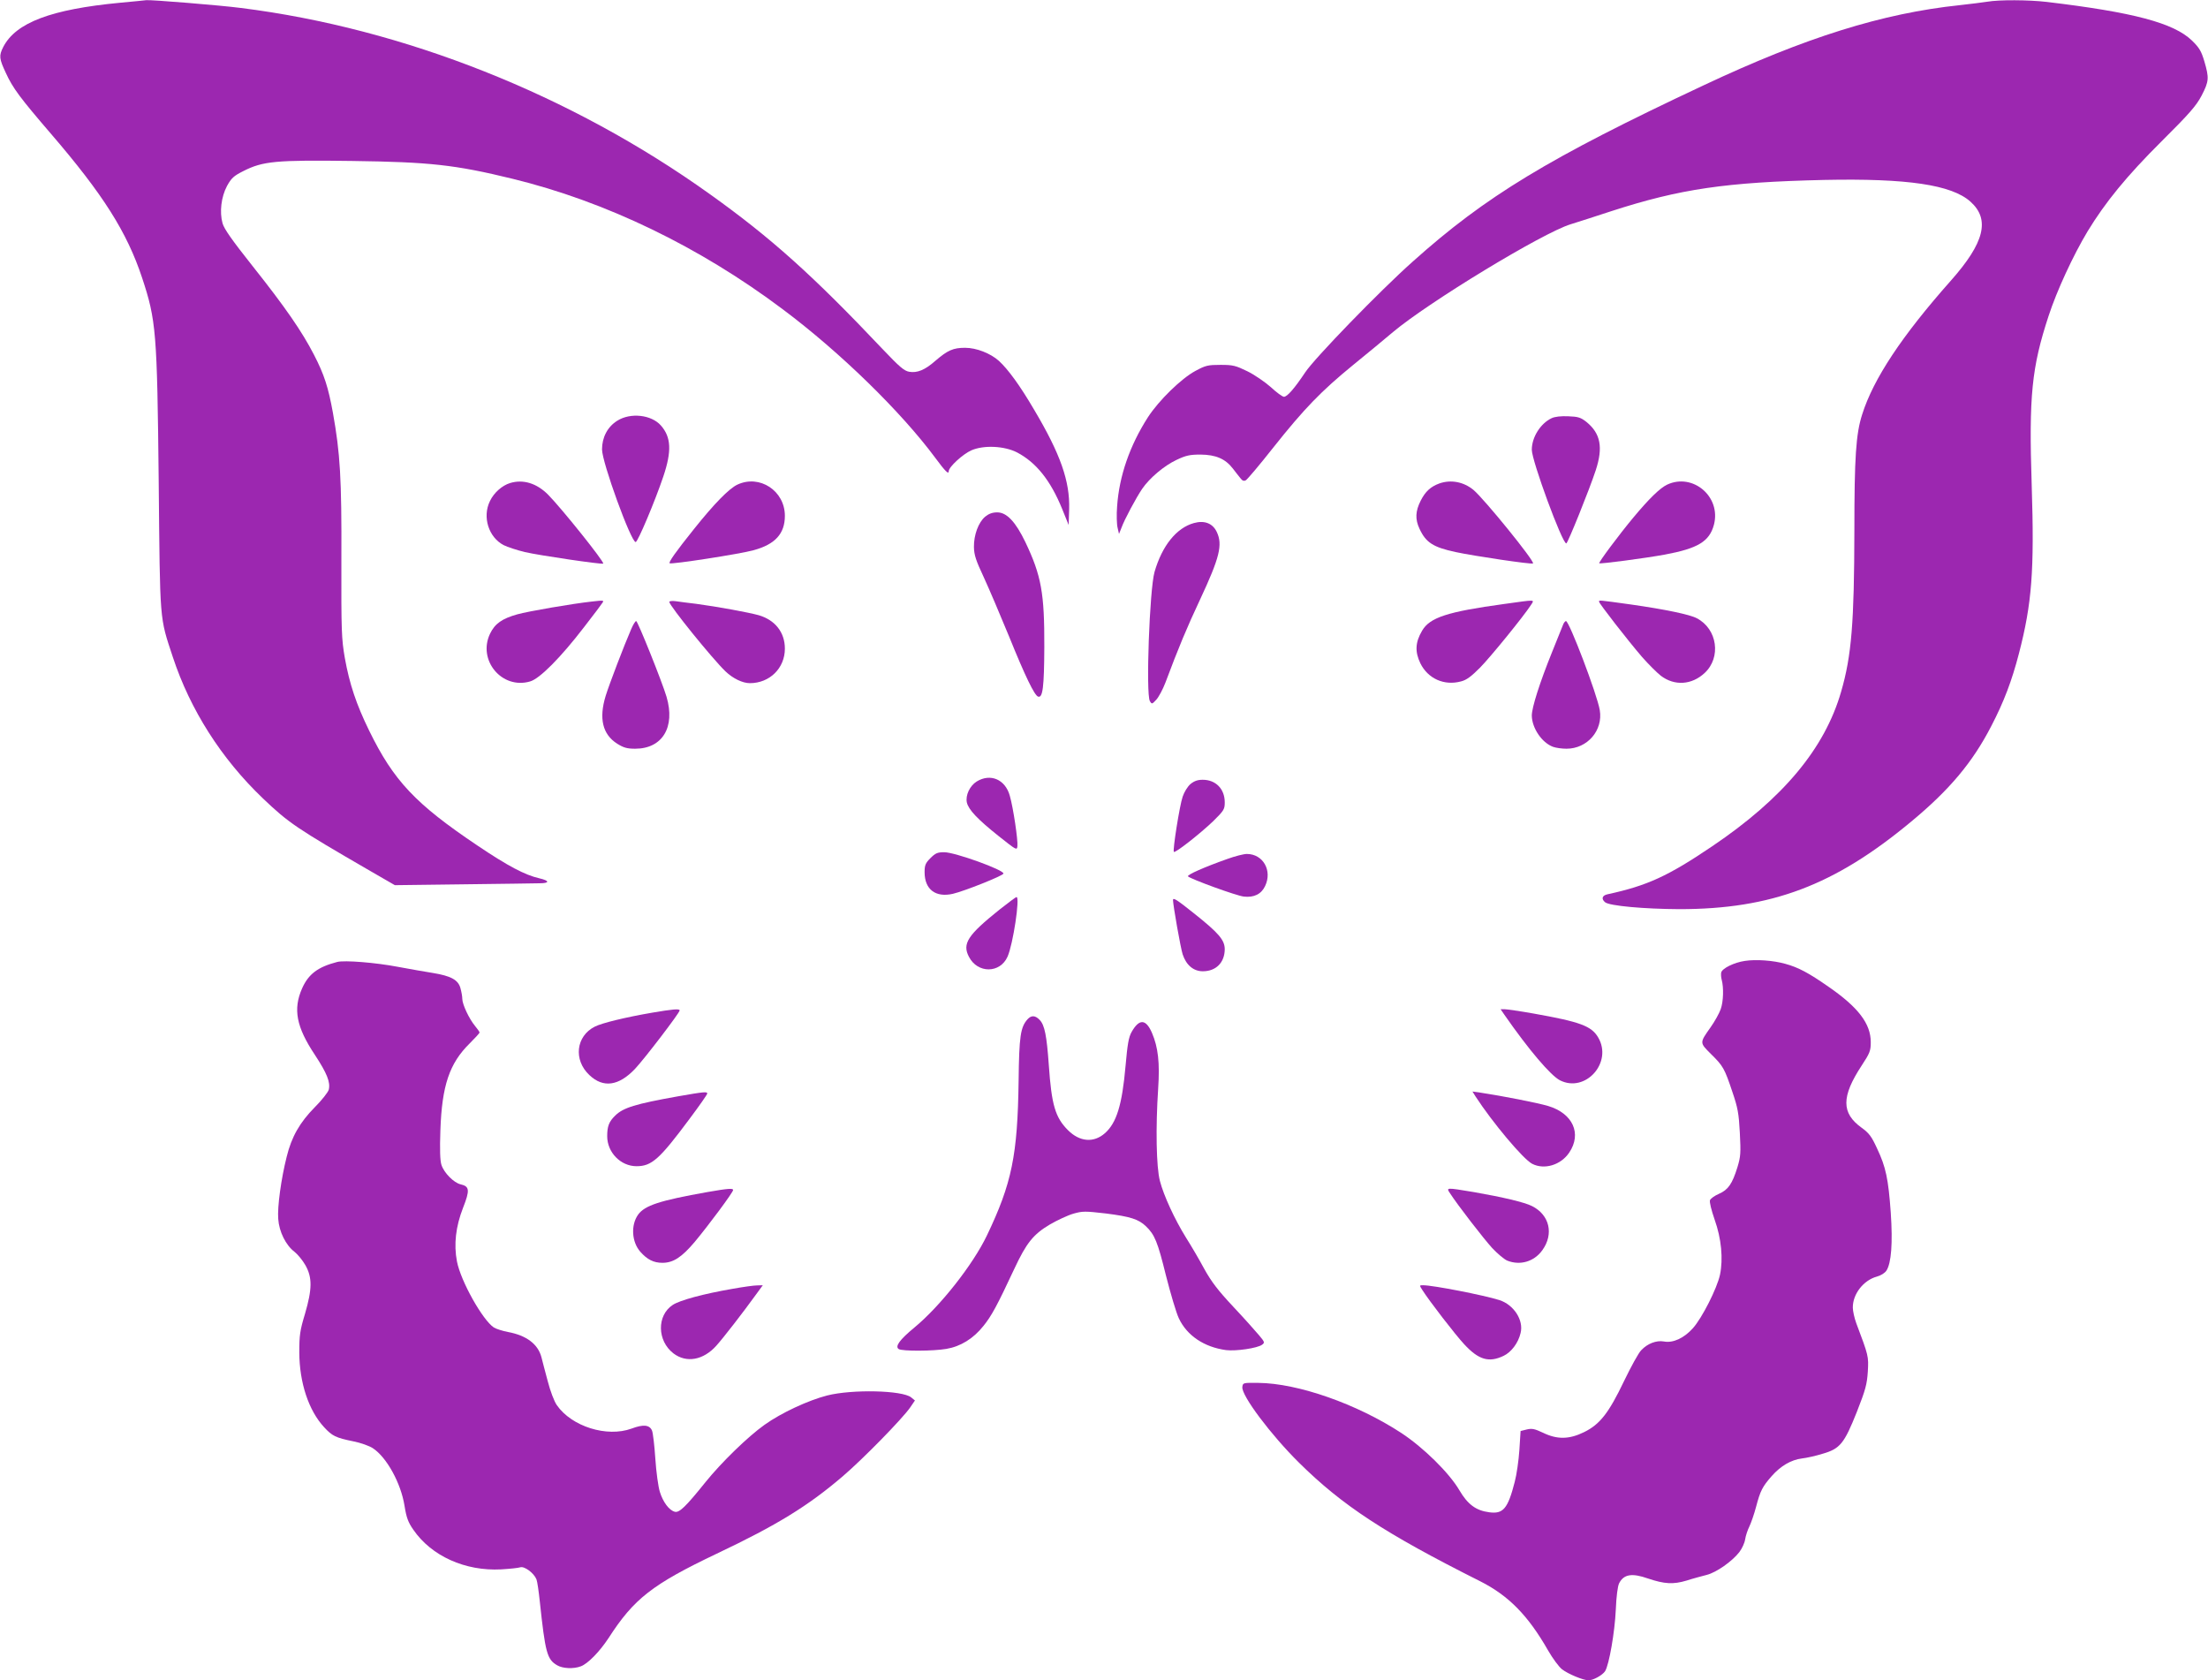 <?xml version="1.0" standalone="no"?>
<!DOCTYPE svg PUBLIC "-//W3C//DTD SVG 20010904//EN"
 "http://www.w3.org/TR/2001/REC-SVG-20010904/DTD/svg10.dtd">
<svg version="1.0" xmlns="http://www.w3.org/2000/svg"
 width="1280pt" height="974pt" viewBox="0 0 1280 974"
 preserveAspectRatio="xMidYMid meet">
<g transform="translate(0,974) scale(0.1,-0.1)"
fill="#9c27b0" stroke="none">
<path d="M695 9724 c-399 -38 -603 -115 -676 -256 -26 -51 -24 -68 15 -151 40
-88 84 -146 261 -352 302 -351 441 -570 529 -836 81 -245 87 -311 96 -1179 8
-829 4 -782 82 -1019 101 -306 281 -588 520 -817 152 -145 195 -174 625 -423
l142 -82 398 5 c219 3 417 5 440 6 61 0 60 15 -1 29 -83 19 -182 71 -360 191
-357 240 -484 374 -626 665 -74 151 -114 270 -141 421 -19 110 -21 154 -20
569 2 474 -7 617 -49 852 -27 148 -50 221 -110 337 -69 134 -166 275 -356 514
-118 149 -165 215 -174 248 -18 65 -8 152 26 216 25 45 38 58 94 86 114 58
189 65 630 59 451 -6 598 -22 930 -103 542 -132 1086 -395 1568 -757 333 -249
686 -594 884 -861 59 -80 78 -98 78 -77 0 24 83 100 132 121 72 31 190 25 263
-12 111 -58 194 -161 262 -327 l38 -94 3 91 c5 163 -51 321 -203 577 -82 140
-150 233 -204 283 -49 44 -131 76 -196 76 -69 0 -101 -14 -172 -75 -61 -54
-106 -72 -152 -64 -30 5 -57 29 -156 133 -402 425 -646 644 -999 896 -804 576
-1776 962 -2721 1080 -114 15 -520 48 -547 45 -7 -1 -76 -8 -153 -15z"/>
<path d="M11520 9730 c-25 -4 -97 -13 -160 -20 -446 -47 -892 -186 -1485 -465
-897 -421 -1262 -642 -1686 -1022 -191 -170 -569 -560 -623 -642 -62 -93 -104
-141 -123 -141 -8 0 -43 25 -76 56 -34 30 -95 72 -136 92 -68 33 -83 37 -155
37 -73 0 -87 -3 -146 -35 -82 -44 -212 -171 -275 -268 -106 -165 -167 -342
-179 -517 -4 -50 -2 -106 3 -125 l8 -35 14 35 c17 48 86 176 120 226 43 63
127 134 199 168 55 26 77 31 140 31 88 -1 143 -24 187 -81 15 -20 35 -45 44
-56 11 -15 20 -18 31 -12 9 5 80 89 158 188 181 228 279 329 465 481 83 67
186 153 230 190 206 173 867 575 1030 625 39 12 145 46 236 76 398 129 665
168 1234 181 481 10 739 -28 848 -126 115 -103 81 -238 -113 -457 -284 -320
-450 -570 -515 -777 -36 -112 -45 -249 -45 -672 -1 -532 -16 -726 -77 -935
-95 -329 -336 -618 -748 -896 -256 -173 -376 -228 -607 -278 -31 -7 -36 -27
-13 -46 25 -21 226 -39 430 -40 534 0 899 137 1345 508 223 185 355 343 463
552 74 142 120 264 161 422 75 289 90 479 74 975 -17 518 0 684 98 982 48 147
142 350 226 490 103 169 226 320 428 521 164 163 202 207 233 266 43 83 44
102 16 198 -18 60 -29 79 -72 121 -106 102 -339 164 -843 224 -103 12 -276 13
-344 1z"/>
<path d="M3578 7301 c-56 -35 -88 -96 -88 -166 0 -75 168 -537 195 -537 12 -1
113 239 160 379 50 148 46 229 -14 297 -55 62 -176 76 -253 27z"/>
<path d="M8995 7316 c-64 -30 -115 -110 -115 -183 0 -64 176 -543 200 -543 8
0 134 312 171 425 43 132 28 212 -54 279 -33 26 -48 31 -105 33 -42 2 -78 -2
-97 -11z"/>
<path d="M2957 6940 c-46 -14 -94 -56 -117 -105 -45 -92 -7 -210 80 -255 22
-11 77 -29 122 -40 87 -20 448 -73 455 -67 8 9 -241 320 -320 400 -66 66 -144
90 -220 67z"/>
<path d="M4275 6931 c-49 -23 -135 -111 -253 -259 -105 -131 -147 -191 -140
-197 8 -8 411 54 488 76 124 34 180 96 180 199 0 145 -146 241 -275 181z"/>
<path d="M8345 6938 c-52 -19 -82 -47 -109 -100 -31 -61 -33 -108 -7 -163 37
-80 79 -107 209 -135 107 -23 443 -73 449 -66 12 11 -283 374 -345 426 -57 47
-130 61 -197 38z"/>
<path d="M9665 6931 c-42 -20 -104 -80 -198 -193 -80 -96 -201 -258 -196 -263
6 -5 263 29 379 50 193 36 260 76 286 174 42 162 -122 301 -271 232z"/>
<path d="M5711 6745 c-39 -33 -66 -106 -65 -176 1 -46 11 -77 57 -175 30 -65
96 -220 147 -344 93 -230 147 -341 168 -348 27 -9 35 55 36 288 1 311 -17 413
-110 608 -57 118 -108 172 -163 172 -28 0 -49 -8 -70 -25z"/>
<path d="M6921 6708 c-101 -28 -184 -131 -228 -283 -29 -101 -51 -709 -27
-749 11 -19 13 -18 37 8 14 15 38 60 53 99 76 203 124 318 201 482 113 242
132 317 97 391 -24 51 -72 69 -133 52z"/>
<path d="M3430 6253 c-110 -12 -367 -56 -431 -74 -89 -25 -130 -54 -158 -112
-74 -154 69 -325 232 -277 55 15 178 139 313 315 56 72 104 136 108 143 7 12
5 13 -64 5z"/>
<path d="M3880 6251 c0 -21 249 -329 326 -403 43 -41 99 -68 141 -68 115 0
203 87 203 200 0 94 -56 166 -152 194 -58 16 -236 49 -363 66 -44 5 -97 12
-117 15 -21 3 -38 1 -38 -4z"/>
<path d="M8720 6239 c-329 -45 -431 -78 -476 -155 -40 -68 -42 -122 -10 -189
44 -89 138 -131 235 -105 33 8 60 29 111 80 62 63 253 298 295 363 21 33 33
32 -155 6z"/>
<path d="M9270 6252 c0 -10 168 -226 249 -320 37 -42 86 -91 109 -109 79 -60
179 -54 254 16 97 90 74 255 -45 317 -40 22 -186 52 -382 80 -195 27 -185 26
-185 16z"/>
<path d="M3659 6093 c-41 -94 -127 -319 -148 -387 -40 -131 -18 -223 67 -277
37 -23 57 -29 104 -29 158 0 234 125 182 301 -25 85 -167 439 -176 439 -5 0
-18 -21 -29 -47z"/>
<path d="M9061 6118 c-5 -13 -34 -84 -64 -159 -71 -176 -117 -320 -117 -367 1
-72 58 -157 123 -181 16 -6 51 -11 78 -11 121 0 213 106 193 224 -15 90 -177
516 -196 516 -4 0 -13 -10 -17 -22z"/>
<path d="M5662 5210 c-40 -25 -66 -80 -57 -122 10 -42 62 -97 185 -195 102
-81 105 -83 108 -58 4 33 -24 223 -44 292 -26 95 -112 132 -192 83z"/>
<path d="M6901 5195 c-17 -15 -36 -46 -45 -73 -18 -52 -59 -313 -51 -320 8 -8
154 107 228 178 62 61 67 69 67 109 0 78 -52 131 -128 131 -29 0 -49 -7 -71
-25z"/>
<path d="M5394 4766 c-29 -29 -34 -41 -34 -82 0 -100 64 -148 164 -125 65 15
289 104 293 117 7 20 -281 124 -343 124 -39 0 -51 -5 -80 -34z"/>
<path d="M7115 4761 c-133 -47 -237 -93 -228 -101 19 -17 280 -112 323 -117
59 -7 102 14 124 61 43 90 -12 186 -106 186 -18 0 -69 -13 -113 -29z"/>
<path d="M5795 4468 c-185 -148 -218 -198 -178 -274 50 -98 181 -97 224 1 32
72 73 346 52 345 -5 0 -48 -33 -98 -72z"/>
<path d="M6800 4523 c1 -35 44 -278 56 -315 21 -63 63 -98 117 -98 76 0 126
50 127 127 0 54 -34 94 -180 210 -99 79 -120 92 -120 76z"/>
<path d="M10115 4170 c-62 -9 -131 -43 -137 -67 -2 -10 -1 -29 3 -43 12 -44
10 -126 -6 -170 -8 -23 -34 -70 -58 -104 -65 -92 -65 -89 2 -156 70 -69 78
-82 124 -220 31 -91 37 -123 43 -236 6 -117 5 -138 -14 -200 -30 -97 -54 -131
-107 -154 -25 -11 -48 -27 -52 -37 -4 -10 8 -58 27 -113 39 -109 50 -227 31
-319 -17 -79 -104 -251 -157 -310 -52 -58 -115 -87 -168 -77 -43 8 -96 -12
-132 -51 -15 -15 -59 -95 -99 -178 -89 -186 -140 -251 -231 -296 -87 -43 -157
-44 -239 -4 -49 23 -64 26 -94 19 l-36 -9 -7 -110 c-4 -60 -16 -144 -27 -185
-40 -156 -67 -187 -148 -176 -77 10 -125 46 -173 128 -60 102 -209 248 -337
332 -257 168 -599 288 -828 290 -89 1 -90 1 -93 -24 -6 -49 166 -278 329 -439
251 -248 496 -409 1050 -687 164 -83 277 -197 394 -402 26 -45 62 -94 80 -108
36 -28 124 -64 154 -64 27 0 80 29 96 53 23 37 56 225 62 357 3 76 11 136 19
152 27 53 74 61 168 28 95 -32 146 -35 223 -12 37 12 90 26 117 33 56 14 148
79 189 132 16 21 31 54 34 75 3 20 14 53 24 73 10 21 28 72 39 114 25 95 37
117 90 178 53 60 113 95 176 103 27 3 81 15 119 27 102 29 126 59 199 242 51
130 59 160 64 235 5 89 4 91 -67 280 -11 30 -20 71 -20 90 -1 79 62 159 139
180 23 6 47 21 56 35 28 44 37 157 25 335 -14 195 -28 265 -80 374 -31 68 -46
88 -89 119 -118 85 -118 180 0 360 48 73 53 86 53 136 0 107 -72 202 -246 322
-113 79 -175 112 -249 132 -70 20 -171 27 -235 17z"/>
<path d="M1955 4164 c-112 -29 -167 -70 -204 -154 -53 -120 -33 -223 74 -384
71 -108 91 -159 81 -202 -4 -15 -40 -61 -81 -102 -87 -88 -135 -172 -163 -287
-32 -126 -55 -293 -49 -361 5 -74 44 -152 94 -190 18 -14 47 -49 63 -77 41
-72 40 -139 -2 -283 -29 -96 -33 -123 -33 -224 1 -175 54 -336 144 -433 47
-51 67 -61 170 -82 41 -8 92 -26 113 -40 80 -53 162 -202 183 -333 11 -69 21
-96 51 -139 105 -153 301 -241 509 -230 50 3 99 8 111 12 24 8 80 -34 94 -70
5 -13 13 -69 19 -126 32 -299 42 -338 101 -372 32 -19 95 -22 137 -6 41 15
109 85 161 164 147 228 253 311 627 489 348 165 529 276 731 449 118 101 343
331 390 398 l28 41 -22 18 c-51 41 -340 48 -487 11 -109 -28 -265 -100 -363
-170 -97 -69 -250 -218 -342 -332 -114 -142 -152 -179 -178 -172 -33 8 -69 57
-87 116 -9 29 -21 115 -26 192 -5 77 -14 150 -19 162 -14 34 -50 38 -119 12
-143 -52 -347 12 -433 136 -16 23 -38 82 -53 140 -15 55 -31 117 -36 137 -20
77 -87 127 -194 147 -32 6 -69 18 -82 26 -66 44 -192 269 -214 383 -19 99 -7
202 35 310 41 104 38 125 -14 137 -39 9 -96 66 -111 113 -8 25 -10 87 -6 201
9 258 52 387 170 503 31 31 57 59 57 63 0 4 -12 21 -27 39 -33 40 -73 124 -73
156 0 14 -5 42 -11 63 -13 47 -55 70 -159 87 -41 6 -133 23 -205 36 -125 24
-308 39 -350 28z"/>
<path d="M3781 3870 c-157 -27 -292 -60 -333 -81 -109 -55 -125 -193 -31 -281
80 -76 170 -63 264 36 54 57 259 325 259 339 0 11 -42 7 -159 -13z"/>
<path d="M8721 3858 c141 -203 268 -352 322 -380 148 -75 307 103 222 248 -39
67 -105 91 -375 139 -79 14 -155 25 -168 25 l-23 0 22 -32z"/>
<path d="M5957 3832 c-41 -46 -49 -97 -52 -357 -6 -432 -39 -594 -184 -897
-81 -169 -270 -409 -420 -533 -86 -71 -114 -110 -91 -125 21 -13 200 -12 276
1 83 14 157 60 215 133 47 58 79 117 179 331 70 150 110 200 206 257 43 25
105 54 137 63 53 15 67 15 188 1 142 -18 189 -33 232 -74 51 -49 68 -90 116
-285 27 -106 60 -218 75 -249 47 -100 147 -167 274 -184 56 -7 181 11 208 31
17 12 16 16 -18 56 -20 24 -87 99 -150 166 -88 94 -126 144 -168 220 -29 54
-76 134 -104 178 -67 108 -130 245 -152 330 -21 81 -25 309 -10 535 10 150 0
239 -36 323 -35 81 -74 83 -118 5 -17 -30 -24 -71 -35 -196 -20 -227 -52 -331
-120 -391 -65 -57 -146 -50 -214 18 -74 74 -95 147 -111 378 -12 169 -24 230
-52 260 -26 28 -49 29 -71 5z"/>
<path d="M3930 3385 c-247 -44 -318 -66 -364 -112 -36 -35 -46 -62 -46 -119 0
-94 78 -174 170 -174 88 0 133 40 307 274 57 76 103 142 103 147 0 12 -16 11
-170 -16z"/>
<path d="M8554 3384 c99 -152 276 -363 328 -390 70 -36 166 -8 215 65 74 110
21 227 -122 270 -64 19 -265 58 -390 77 l-49 7 18 -29z"/>
<path d="M4100 2830 c-275 -49 -362 -77 -401 -131 -43 -61 -37 -158 13 -215
40 -45 77 -64 128 -64 63 0 112 32 188 122 80 96 222 287 222 300 0 11 -30 9
-150 -12z"/>
<path d="M8406 2823 c43 -67 194 -262 244 -317 30 -32 69 -65 87 -73 74 -30
156 -7 204 60 68 94 42 205 -60 256 -43 22 -171 52 -337 81 -163 27 -161 27
-138 -7z"/>
<path d="M4245 2269 c-168 -29 -304 -66 -345 -93 -93 -61 -91 -208 4 -281 75
-57 173 -40 249 45 42 47 153 190 231 298 l38 52 -34 -1 c-18 0 -82 -9 -143
-20z"/>
<path d="M8245 2263 c42 -66 191 -259 243 -315 84 -91 144 -108 229 -67 44 21
85 75 98 132 19 74 -39 164 -123 191 -88 28 -384 86 -442 86 -22 0 -22 0 -5
-27z"/>
</g>
</svg>
